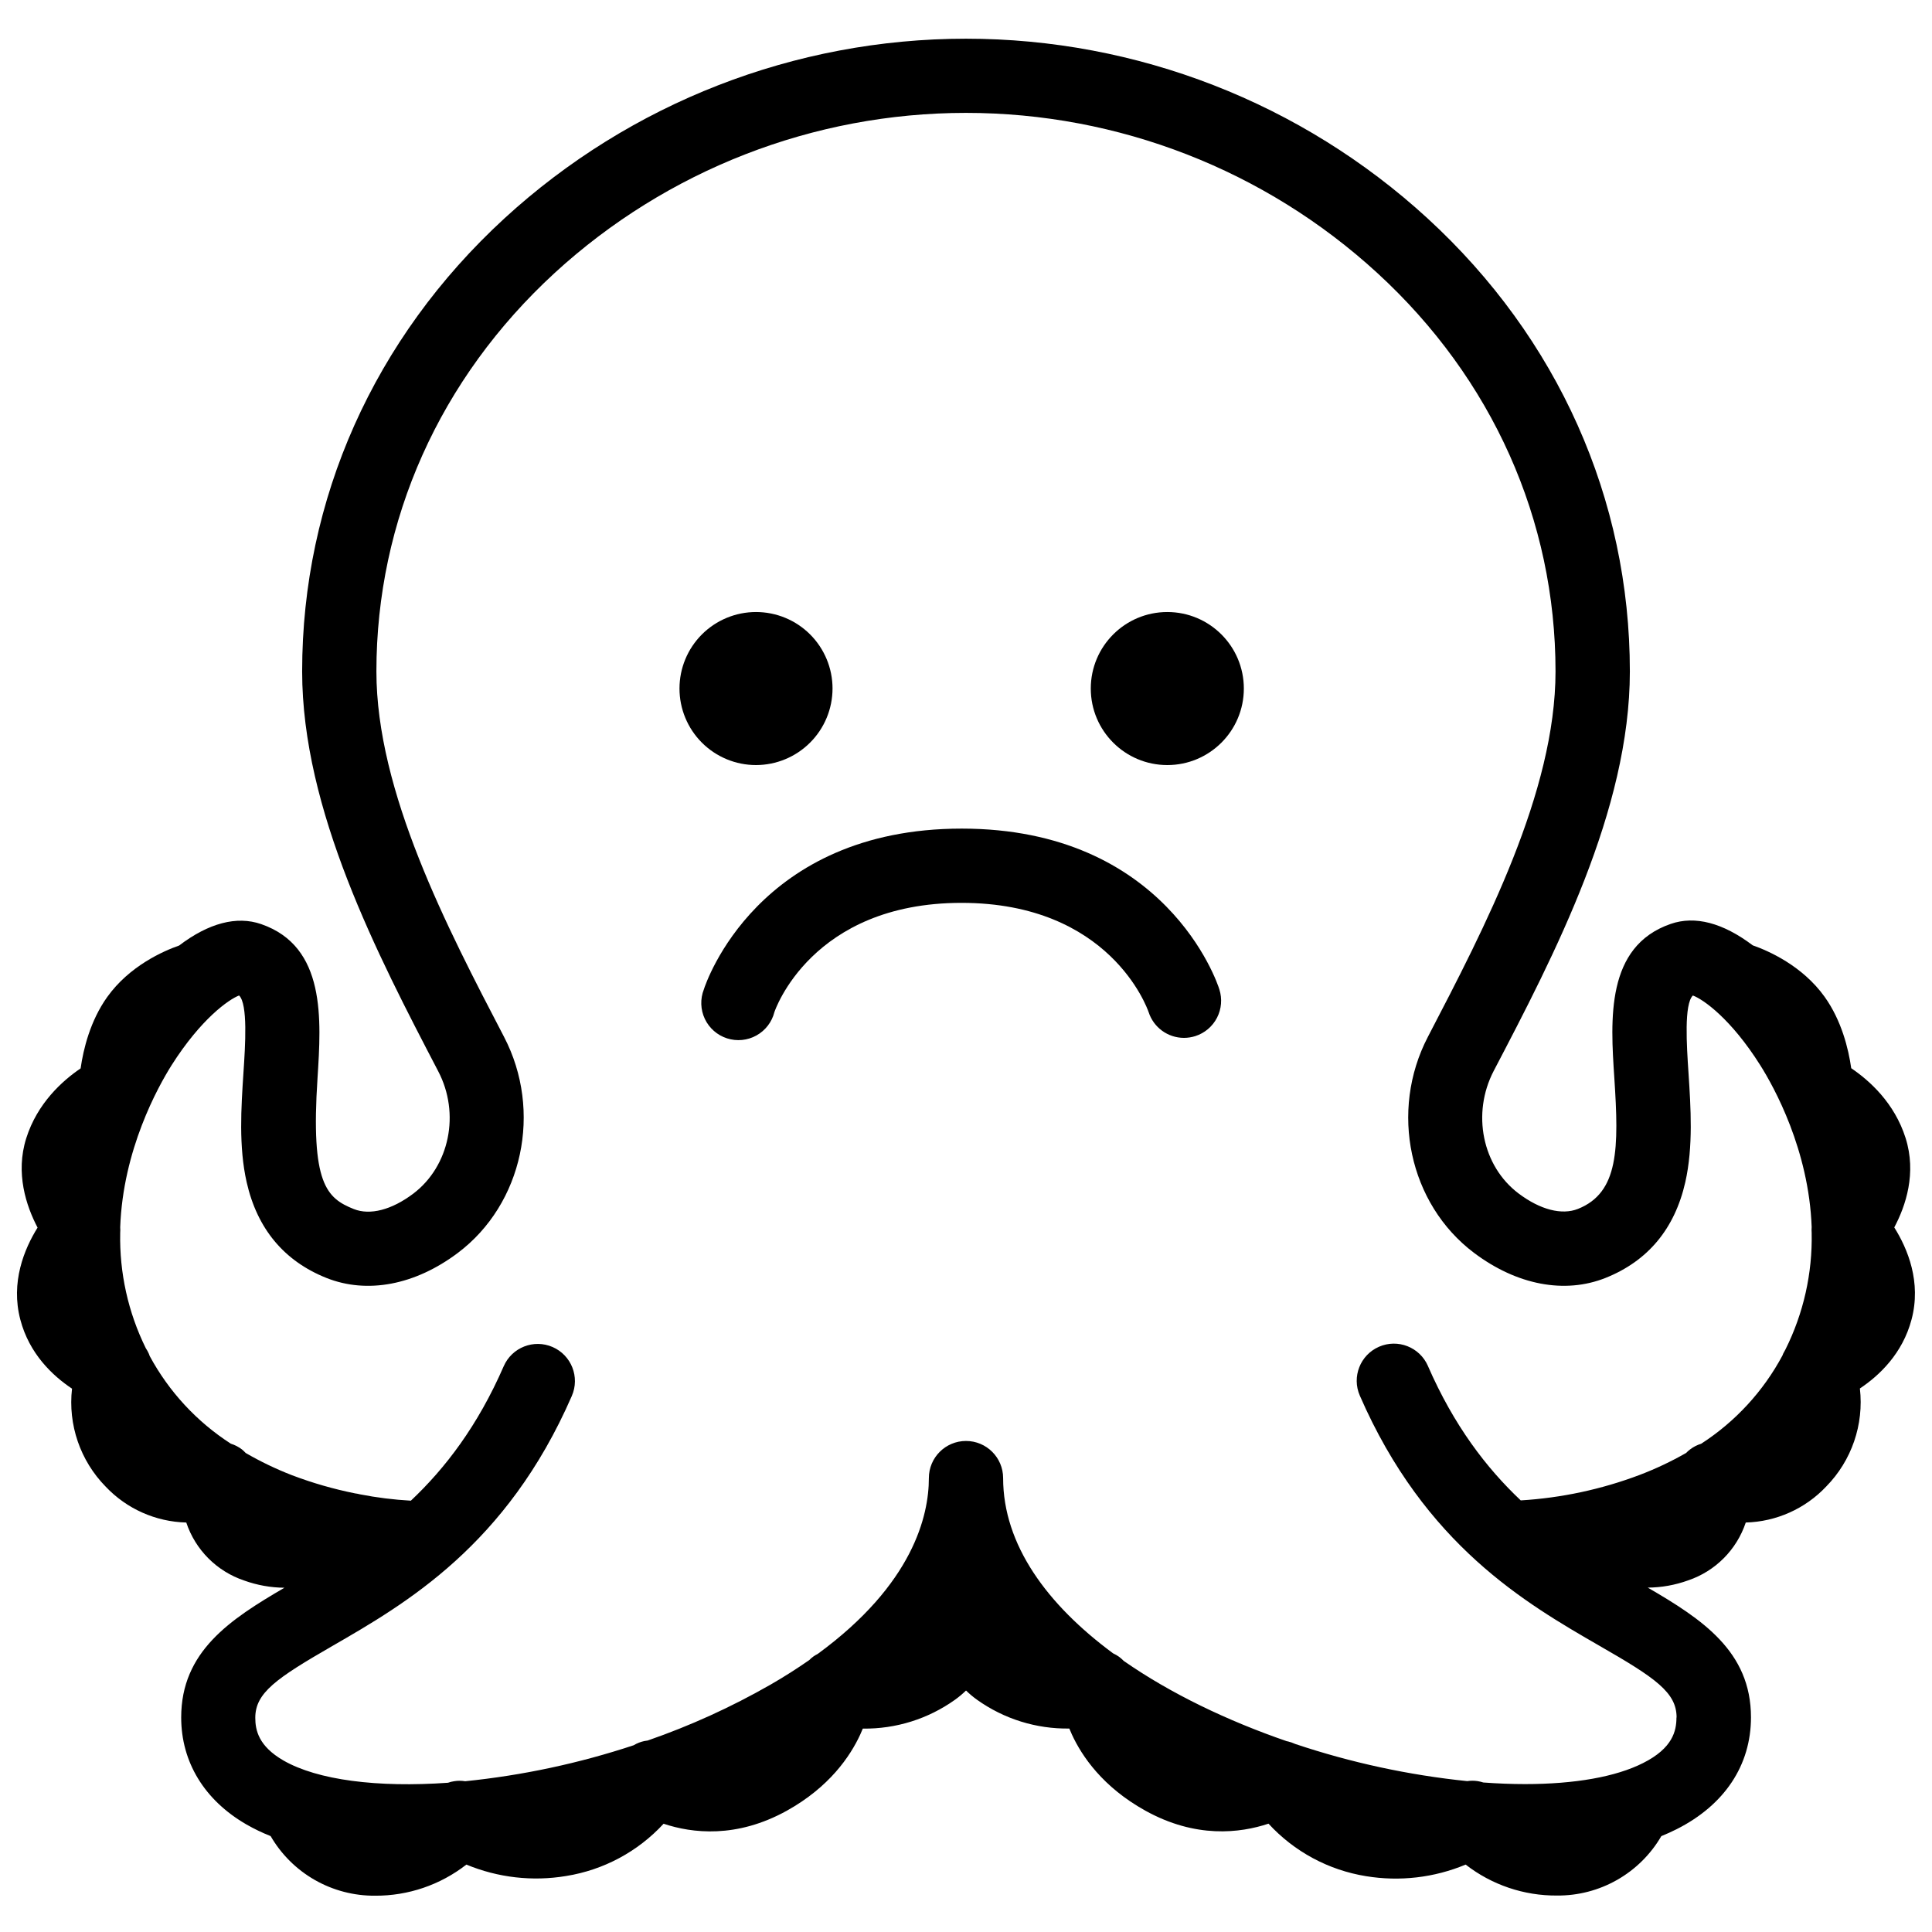 <?xml version="1.0" encoding="UTF-8"?>
<!-- Uploaded to: ICON Repo, www.iconrepo.com, Generator: ICON Repo Mixer Tools -->
<svg width="800px" height="800px" version="1.1" viewBox="144 144 512 512" xmlns="http://www.w3.org/2000/svg">
 <defs>
  <clipPath id="a">
   <path d="m148.09 154h503.81v493h-503.81z"/>
  </clipPath>
 </defs>
 <path d="m398.85 363.59c-54.031 0-67.77 40.867-68.32 42.605v0.004c-0.996 2.527-0.902 5.359 0.258 7.816 1.164 2.461 3.293 4.328 5.883 5.16 2.59 0.832 5.41 0.559 7.789-0.762 2.379-1.32 4.102-3.566 4.766-6.203 0.098-0.285 9.742-28.941 49.582-28.941 39.301 0 49.199 27.828 49.582 28.941h0.004c1.305 4.07 5.094 6.836 9.367 6.836 1.023 0 2.039-0.16 3.012-0.469 2.488-0.797 4.555-2.551 5.75-4.871 1.191-2.324 1.414-5.023 0.617-7.508-0.52-1.781-14.246-42.609-68.289-42.609z"/>
 <path d="m364.63 326.47c0-5.379-2.137-10.535-5.938-14.34-3.805-3.801-8.965-5.938-14.344-5.938-5.379 0-10.535 2.137-14.34 5.938-3.801 3.805-5.938 8.961-5.938 14.34s2.137 10.539 5.938 14.34c3.805 3.805 8.961 5.941 14.34 5.941 5.379-0.008 10.531-2.148 14.332-5.949 3.805-3.801 5.941-8.953 5.949-14.332z"/>
 <path d="m473.63 326.47c0 11.203-9.082 20.281-20.281 20.281-11.199 0-20.281-9.078-20.281-20.281 0-11.199 9.082-20.277 20.281-20.277 11.199 0 20.281 9.078 20.281 20.277"/>
 <g clip-path="url(#a)">
  <path d="m646 469.28c3.039-5.719 5.953-14.367 3-23.695-2.953-9.328-9.586-15.23-14.406-18.5-0.727-5.117-2.547-12.613-7.047-18.914-5.902-8.246-14.867-12.184-19.059-13.648-7.871-5.953-15.262-7.922-21.738-5.676-17.23 5.953-15.961 25.277-14.938 40.805 1.23 18.695 1.199 30.387-9.625 34.715-4.289 1.711-10.016 0.227-15.742-4.082-9.625-7.242-12.469-21.188-6.602-32.473 16.098-30.766 36.086-69.141 36.086-105.89 0-45.676-19.039-88.312-53.609-120.05-33.375-30.625-77.023-47.617-122.32-47.617s-88.945 16.992-122.32 47.617c-34.566 31.762-53.609 74.402-53.609 120.05 0 36.773 19.984 75.129 36.043 105.94 5.902 11.246 3.019 25.191-6.602 32.473-5.719 4.309-11.453 5.785-15.742 4.082-7.223-2.894-11.473-6.672-9.625-34.715 0.984-15.527 2.293-34.852-14.938-40.805-6.477-2.242-13.902-0.277-21.738 5.676-4.191 1.465-13.164 5.402-19.059 13.648-4.496 6.297-6.316 13.777-7.047 18.914-4.82 3.266-11.473 9.219-14.406 18.5-2.934 9.277 0 17.977 3 23.695-3.543 5.676-7.184 14.504-4.566 24.402 2.371 9.023 8.52 14.828 13.688 18.273l0.008-0.004c-1.098 9.559 2.176 19.102 8.914 25.969 5.57 5.891 13.258 9.316 21.363 9.516 2.414 7.25 8.102 12.945 15.348 15.371 3.422 1.234 7.031 1.879 10.668 1.91-14.445 8.422-27.363 16.914-27.363 34.379 0 11.809 6.148 21.922 17.297 28.359 2.059 1.18 4.199 2.207 6.406 3.078 2.805 4.84 6.844 8.852 11.703 11.625 4.856 2.773 10.363 4.211 15.957 4.172 8.77 0.051 17.301-2.852 24.215-8.246 8.352 3.465 17.504 4.516 26.422 3.027 9.926-1.582 19.027-6.465 25.84-13.852 7.547 2.519 19.324 3.938 32.66-3.453 11.277-6.269 16.785-14.414 19.434-20.141 0.254-0.551 0.48-1.094 0.699-1.613v-0.004c8.738 0.117 17.285-2.555 24.402-7.625 1.047-0.746 2.035-1.57 2.953-2.473 0.914 0.902 1.902 1.727 2.949 2.473 7.125 5.074 15.68 7.738 24.426 7.606 0.215 0.523 0.441 1.062 0.699 1.613 2.648 5.727 8.156 13.875 19.434 20.141 13.332 7.41 25.102 5.973 32.66 3.453l-0.004 0.004c6.805 7.41 15.906 12.312 25.84 13.914 8.914 1.469 18.062 0.406 26.402-3.07 6.918 5.379 15.449 8.27 24.215 8.203 5.586 0.047 11.086-1.387 15.941-4.152 4.852-2.766 8.891-6.762 11.699-11.59 1.418-0.582 2.773-1.191 4.082-1.852 12.664-6.394 19.68-16.926 19.68-29.629 0-17.465-12.922-25.996-27.355-34.383l0.004 0.004c3.641-0.027 7.25-0.672 10.676-1.91 7.219-2.434 12.879-8.113 15.293-15.34 8.098-0.219 15.777-3.656 21.332-9.555 6.734-6.867 10.012-16.41 8.914-25.969 5.164-3.445 11.305-9.25 13.688-18.273 2.637-9.898-1.004-18.723-4.574-24.402zm-57.723 129.89c0 3.531-0.984 8.109-8.855 12.062-7.211 3.641-18.035 5.57-31.281 5.57-3.582 0-7.273-0.148-11.039-0.422-0.496-0.16-1.004-0.281-1.516-0.363-0.914-0.141-1.844-0.141-2.758 0-15.5-1.594-30.781-4.894-45.559-9.84-0.652-0.301-1.336-0.539-2.035-0.707h-0.137c-15.812-5.441-30.879-12.664-43.297-21.312-0.383-0.395-0.793-0.758-1.23-1.086-0.492-0.352-1.016-0.652-1.566-0.902-17.504-12.922-29.164-28.793-29.164-46.457 0-5.434-4.406-9.84-9.84-9.84-5.438 0-9.84 4.406-9.84 9.84 0 9.918-4.164 28.102-29.453 46.594-0.383 0.195-0.758 0.414-1.113 0.66-0.41 0.293-0.793 0.625-1.148 0.984-3.141 2.184-6.562 4.379-10.344 6.555v-0.004c-10.34 5.918-21.211 10.859-32.473 14.762-0.281 0.027-0.559 0.07-0.836 0.129-1.012 0.207-1.98 0.586-2.863 1.121-14.492 4.793-29.465 7.992-44.652 9.535-0.977-0.164-1.977-0.164-2.953 0-0.547 0.082-1.082 0.215-1.605 0.402-18.695 1.32-34.559-0.699-43.609-5.902-6.602-3.816-7.457-8.051-7.457-11.316 0-6.621 5.59-10.469 20.379-19 19.512-11.258 46.25-26.676 63.508-66.293h-0.004c2.176-4.984-0.102-10.785-5.086-12.961-4.984-2.172-10.785 0.105-12.961 5.086-6.887 15.812-15.508 27.059-24.602 35.629l0.004 0.004c-4.535-0.254-9.043-0.812-13.5-1.684-0.418-0.113-0.84-0.195-1.27-0.246-5.719-1.145-11.328-2.762-16.777-4.832-4.227-1.641-8.32-3.609-12.242-5.883-0.305-0.336-0.633-0.648-0.984-0.934-0.887-0.68-1.887-1.195-2.953-1.527-9-5.797-16.391-13.781-21.48-23.203-0.07-0.195-0.137-0.402-0.227-0.609-0.227-0.523-0.504-1.023-0.824-1.496-4.676-9.496-7-19.98-6.781-30.562 0.039-0.492 0.039-0.984 0-1.477 0.727-20.508 9.977-37.156 13.609-42.934 7.832-12.348 15.184-17.453 17.898-18.496 2.352 2.301 1.645 13.188 1.152 20.555-0.602 9.133-1.277 19.492 0.848 28.898 2.793 12.352 9.887 20.891 21.113 25.391 10.824 4.32 23.527 1.91 34.875-6.633 17.219-12.969 22.477-37.578 12.223-57.25-15.066-28.91-33.82-64.895-33.82-96.844 0-40.098 16.777-77.598 47.23-105.58v-0.004c29.742-27.289 68.641-42.43 109.01-42.43 40.367 0 79.266 15.141 109.01 42.43 30.504 27.984 47.23 65.484 47.23 105.58 0 31.949-18.754 67.895-33.82 96.844-10.254 19.68-5 44.281 12.223 57.25 11.344 8.543 24.059 10.953 34.875 6.633 11.219-4.488 18.32-13.027 21.117-25.379 2.125-9.406 1.445-19.77 0.848-28.898-0.492-7.371-1.199-18.254 1.152-20.555 2.715 0.984 10.105 6.148 17.879 18.5 3.633 5.766 12.871 22.406 13.609 42.895h-0.004c-0.039 0.5-0.039 1.004 0 1.504 0.227 10.707-2.156 21.309-6.938 30.887-0.215 0.363-0.422 0.738-0.609 1.121l-0.195 0.5-0.004 0.004c-5.078 9.488-12.488 17.531-21.527 23.371-1.066 0.324-2.066 0.836-2.953 1.516-0.375 0.281-0.727 0.594-1.051 0.934-3.934 2.25-8.039 4.191-12.273 5.805-10.113 3.828-20.75 6.109-31.547 6.762-9.082-8.57-17.711-19.816-24.602-35.629l0.004-0.004c-2.176-4.981-7.977-7.262-12.961-5.086-4.984 2.172-7.262 7.977-5.086 12.961 17.258 39.617 43.996 55.035 63.508 66.293 14.848 8.52 20.438 12.367 20.438 18.988z"/>
 </g>
</svg>